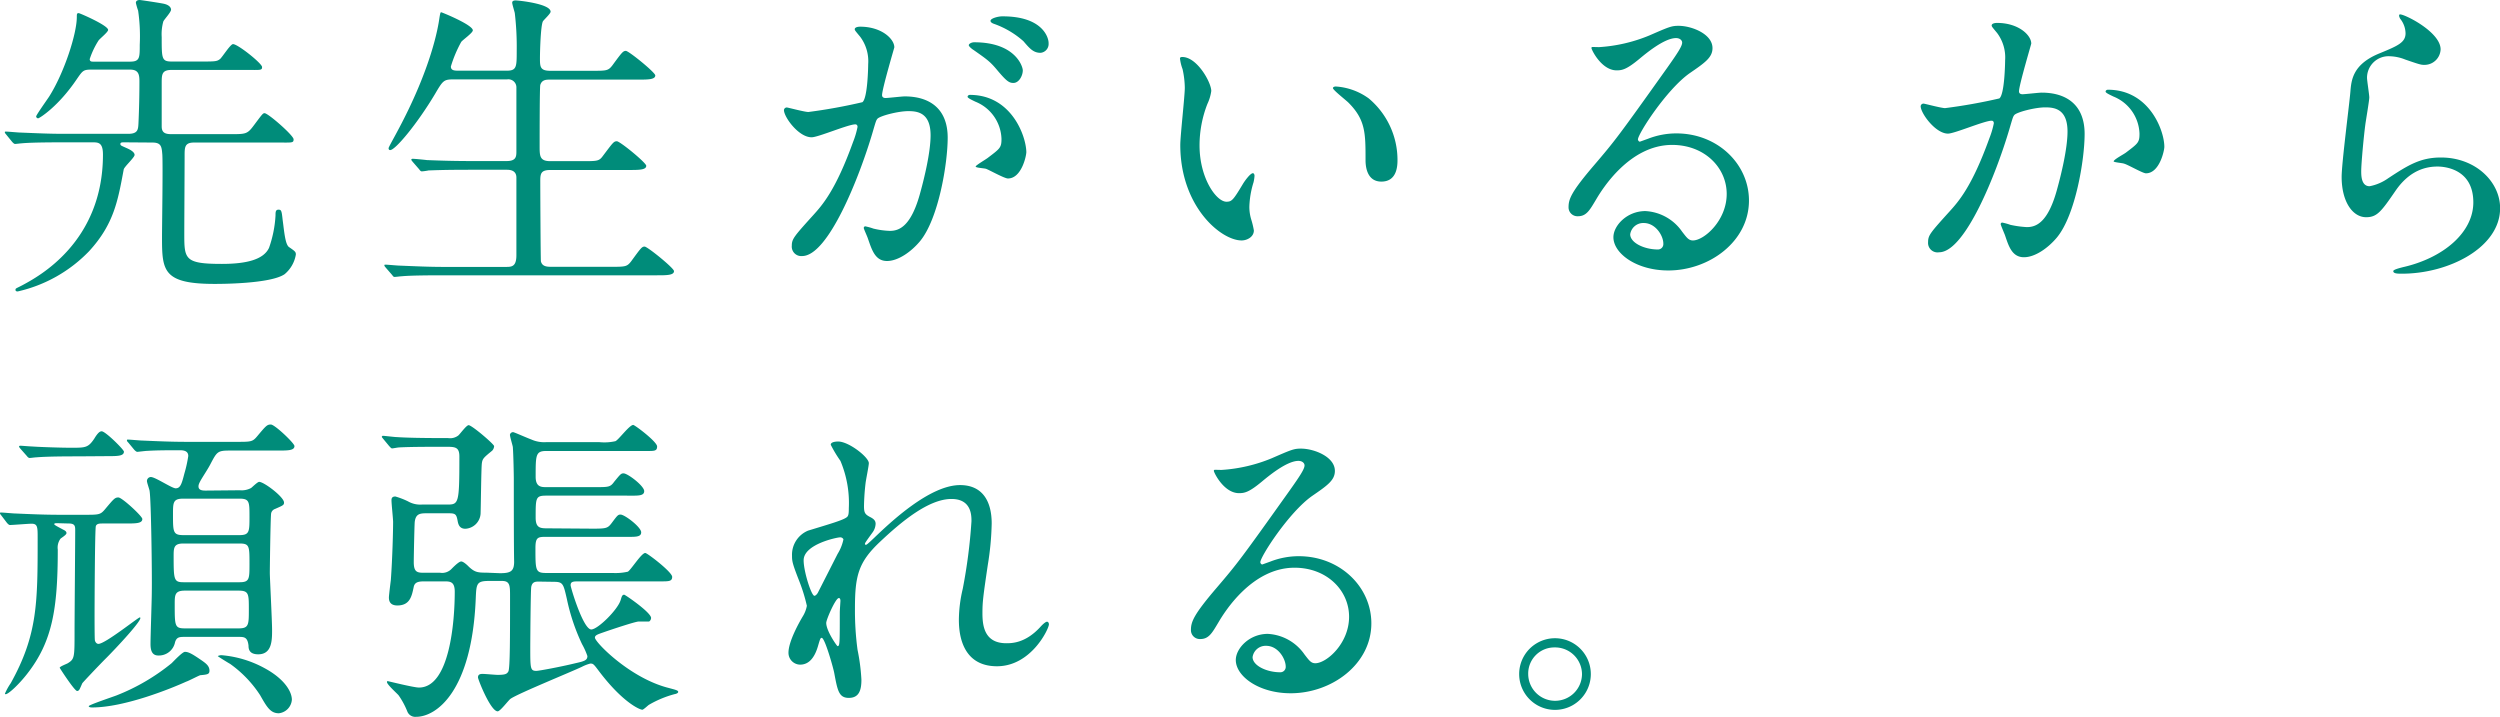 <svg xmlns="http://www.w3.org/2000/svg" viewBox="0 0 464.76 133.38">
  <defs/>
  <defs>
    <style>
      .cls-1{fill:#008c7a}
    </style>
  </defs>
  <g id="レイヤー_2" data-name="レイヤー 2">
    <g id="レイヤー_1-2" data-name="レイヤー 1">
      <path d="M23.16 26.46c-.48 0-.78 0-.78.3s.12.3 1.32.84c.66.3 1.32.72 1.32 1.2S23.1 31 23 31.5c-1.08 5.76-1.8 10.14-6.42 15.18a26.53 26.53 0 01-13.28 7.5c-.12 0-.42 0-.42-.3S3 53.64 4.2 53c2.8-1.52 14.94-7.88 14.94-24.26 0-2.16-.78-2.28-1.86-2.28H11.7c-5.28 0-7 .12-7.62.18-.18 0-1.08.12-1.26.12s-.3-.12-.54-.36L1.14 25c-.24-.3-.24-.3-.24-.42s.06-.12.18-.12c.42 0 2.28.18 2.64.18 2.94.12 5.4.24 8.22.24h11.88c1.8 0 1.86-.78 1.92-1.92.12-2.64.18-5.22.18-7.86 0-1.26-.18-2.16-1.74-2.16H17c-1.5 0-1.62.18-2.7 1.74C10.86 19.8 7.32 22 7.08 22a.39.39 0 01-.36-.36c0-.24 2-3.06 2.4-3.66 2.82-4.44 5.16-11.7 5.16-14.82 0-.54 0-.72.36-.72.18 0 5.46 2.28 5.46 3.12 0 .42-1.62 1.68-1.8 2a15.07 15.07 0 00-1.62 3.42c0 .48.36.48.66.48h6.84c1.8 0 1.8-.72 1.8-3.12a33.32 33.32 0 00-.3-6.36 12.09 12.09 0 01-.42-1.44c0-.42.36-.54.72-.54.18 0 4.14.6 4.56.72.78.18 1.26.6 1.26 1.08S30.48 3.66 30.36 4a8.75 8.75 0 00-.3 2.88c0 4.08 0 4.56 1.92 4.56h5.1c2.94 0 3.24 0 3.84-.48.42-.36 1.92-2.76 2.4-2.76.9 0 5.4 3.6 5.4 4.26s-.3.54-3 .54h-13.8c-1.8 0-1.86.78-1.86 2.4v8.1c0 1.14.6 1.44 1.8 1.44h11c2.82 0 3.12 0 4.32-1.62 1.5-2 1.68-2.28 2-2.28.66 0 5.4 4.14 5.4 4.86s-.3.6-3.06.6H36.06c-1.74 0-1.74.9-1.74 2.46 0 2.28-.06 12.36-.06 14.4 0 4.8 0 5.7 7 5.7 4.5 0 7.74-.78 8.76-3a21.55 21.55 0 001.2-6c0-.6 0-1.08.54-1.08s.6.18.78 1.86c.3 2.22.48 4.62 1.2 5.1 1.14.78 1.26.9 1.26 1.38a6 6 0 01-2.1 3.66c-2.64 1.8-11.94 1.8-13 1.8-9.6 0-9.78-2.46-9.78-8.64 0-2.4.18-13.2.06-15.36-.12-1.5-.18-2.28-1.86-2.28zM94.2 13.14c1.86 0 1.86-.72 1.86-3.72a53.31 53.31 0 00-.36-7c-.06-.3-.48-1.62-.48-1.92s.24-.42.66-.42 6.48.6 6.48 2.1c0 .36-1.26 1.5-1.44 1.8-.42.9-.54 5.64-.54 6.9 0 1.56.06 2.28 1.92 2.28h7.7c2.76 0 3.06 0 3.84-1 1.8-2.46 2-2.7 2.52-2.7s5.46 4 5.46 4.56c0 .78-1.38.78-3.18.78h-16.4c-.66 0-1.5 0-1.8 1-.12.48-.12 9.84-.12 11.58s.12 2.58 2 2.58h5.94c2.82 0 3.12 0 3.84-1 1.86-2.46 2-2.7 2.58-2.7s5.46 4 5.46 4.56c0 .78-1.38.78-3.24.78h-14.54c-1.74 0-1.92.6-1.92 2 0 1.8.06 14.7.12 15 .24.9 1 1 1.92 1h11c2.76 0 3.06 0 3.84-1 1.8-2.46 2-2.76 2.52-2.76s5.46 4 5.46 4.56c0 .78-1.38.78-3.18.78H82.26c-5.28 0-7 .12-7.56.18-.24 0-1.08.12-1.32.12s-.3-.12-.48-.36l-1.2-1.38c-.24-.3-.24-.3-.24-.42s.06-.12.24-.12c.36 0 2.22.18 2.64.18 2.94.12 5.4.24 8.22.24H94c1.08 0 2 0 2-2.16V33c0-.72-.36-1.44-1.74-1.44h-7c-5.28 0-7 .12-7.56.12a10.6 10.6 0 01-1.26.18c-.24 0-.36-.18-.54-.42l-1.2-1.38c-.18-.24-.24-.3-.24-.36s.06-.18.24-.18c.42 0 2.22.18 2.64.24 2.94.12 5.4.18 8.22.18h6.64c1.8 0 1.8-.9 1.8-1.86V16.32a1.5 1.5 0 00-1.74-1.56h-9.9c-1.86 0-2 .18-3.48 2.7C77.58 23 73.5 27.9 72.54 27.9c-.24 0-.3-.18-.3-.36s1-1.92 1.5-2.88c6.6-12.18 7.74-19.92 7.92-21.12s.24-1.26.36-1.26 5.88 2.34 5.88 3.36c0 .48-1.92 1.8-2.16 2.16a23 23 0 00-1.92 4.56c0 .78.72.78 1.5.78zM145.74 20.46a.53.53 0 01.54-.48c.18 0 3.3.84 4 .84A100.34 100.34 0 00160.32 19c1-.72 1.08-6.78 1.08-7.08a7.59 7.59 0 00-1.5-5.1c-.9-1.08-1-1.2-1-1.38 0-.42.72-.48 1-.48 4 0 6.36 2.28 6.36 3.84 0 .06-2.28 7.74-2.28 8.88 0 .36.24.54.66.54s3.06-.3 3.54-.3c4.5 0 8 2.16 8 7.68 0 4.74-1.68 15.06-5.16 19.26-1.68 2-4.08 3.66-6.12 3.66-2.22 0-2.82-2.1-3.54-4.14-.12-.42-.78-1.8-.78-2a.28.28 0 01.3-.3 11 11 0 011.5.42 14.93 14.93 0 003.06.42c1.74 0 4-.84 5.7-7.32.66-2.4 1.86-7.26 1.86-10.44 0-4.2-2.4-4.5-4.14-4.5-1.92 0-5.34.9-5.76 1.44-.24.3-.3.54-.9 2.58-2.4 8.16-8.22 22.92-13.08 22.92a1.76 1.76 0 01-1.92-1.92c0-1.26.42-1.74 4-5.7 1.62-1.8 4.14-4.56 7.38-13.56a16.13 16.13 0 00.84-2.82c0-.18-.06-.48-.42-.48-1.32 0-6.9 2.4-8.1 2.4-2.4.04-5.16-3.74-5.16-5.06zm41.64 12.72c-.66 0-3.42-1.56-4.08-1.8-.42-.12-1.92-.18-1.92-.42s2-1.38 2.34-1.68c2.22-1.68 2.46-1.86 2.46-3.48a7.71 7.71 0 00-4.86-6.9c-.48-.24-1.44-.66-1.44-.9s.24-.36.42-.36c7.68 0 10.44 7.56 10.5 10.62 0 .74-.9 4.92-3.42 4.92zm2.76-20.1c0 1-.72 2.34-1.74 2.34-.84 0-1.32-.36-3.18-2.58C184 11.4 183.42 11 181 9.3c-.3-.18-.9-.66-.9-.9s.48-.54 1-.54c7.66 0 9.04 4.5 9.04 5.22zm4.8-5a1.65 1.65 0 01-1.5 1.74c-1.32 0-2-.78-3.18-2.16a16.54 16.54 0 00-5.34-3.18c-.6-.18-.78-.42-.78-.6 0-.48 1.44-.84 2.16-.84 7.44-.04 8.64 3.86 8.64 4.96zM225.18 16.92a8.22 8.22 0 01-.72 2.4 21.19 21.19 0 00-1.46 7.74c0 6.06 3.12 10.44 5 10.44 1 0 1.26-.3 3.06-3.3.36-.6 1.38-2 1.86-2 .18 0 .3.24.3.48a7.2 7.2 0 01-.18 1.2 16.83 16.83 0 00-.78 4.56 8.1 8.1 0 00.36 2.4 15.05 15.05 0 01.48 2c0 1.2-1.26 1.86-2.28 1.86-3.84 0-11.4-6.3-11.4-17.76 0-1.68.84-9.06.84-10.62a16.67 16.67 0 00-.42-3.48 8.1 8.1 0 01-.48-2c0-.18.24-.24.36-.24 2.76-.1 5.46 4.7 5.46 6.32zm29.28 1.38a14.93 14.93 0 015.34 11.46c0 1.14-.12 4-3 4s-2.94-3.24-2.94-4c0-5 0-7.5-3.18-10.68-.48-.48-2.88-2.34-2.88-2.7 0-.18.24-.3.54-.3a11.68 11.68 0 016.12 2.22zM321 36.06c0-4.92-4.14-9.12-10.14-9.12-7.92 0-13 8.22-14.1 10.08-1.2 2-1.8 3.18-3.42 3.18a1.65 1.65 0 01-1.74-1.68c0-1.5.48-2.82 4.74-7.8 3.9-4.56 4.5-5.34 13.56-18.06 2-2.82 2.82-4.08 2.82-4.74 0-.42-.42-.84-1.14-.84-2.22 0-5.76 3-6.78 3.84-2.4 2-3.24 2.16-4.26 2.16-2.82 0-4.68-3.84-4.68-4.14s.18-.18 1.44-.18a29.09 29.09 0 009.3-2.16c3.72-1.62 4.14-1.8 5.46-1.8 2.4 0 6.3 1.5 6.3 4.14 0 1.74-1.38 2.7-4.26 4.68-4.32 3.06-9.6 11.28-9.6 12.3 0 .18.18.42.36.42l1.5-.54a14.51 14.51 0 015.28-1c7.68 0 13.5 5.7 13.5 12.48 0 7.62-7.38 13-15 13-5.94 0-10.2-3.18-10.2-6.18 0-2.16 2.52-4.86 5.94-4.86a8.86 8.86 0 016.84 3.84c.84 1.08 1.2 1.62 2 1.62 2.08 0 6.28-3.7 6.28-8.64zm-15.42 5.4a2.45 2.45 0 00-2.52 2.1c0 1.56 2.58 2.82 5.16 2.82a1 1 0 001-1.08c.02-1.44-1.42-3.84-3.64-3.84zM357.06 19.74a.53.53 0 01.54-.48c.18 0 3.3.84 4 .84a100.34 100.34 0 0010.08-1.8c1-.72 1.08-6.78 1.08-7.08a7.59 7.59 0 00-1.5-5.1c-.9-1.08-1-1.2-1-1.38 0-.42.72-.48 1-.48 4 0 6.36 2.28 6.36 3.84 0 .12-2.28 7.74-2.28 8.88 0 .36.24.54.66.54s3.06-.3 3.54-.3c4.5 0 8 2.16 8 7.68 0 4.74-1.68 15.06-5.16 19.26-1.68 2-4.08 3.66-6.12 3.66-2.28 0-2.88-2.22-3.54-4.14-.12-.3-.78-1.86-.78-2a.28.28 0 01.3-.3 11 11 0 011.5.42 19 19 0 003.06.42c1.74 0 4-.84 5.7-7.32.66-2.4 1.86-7.26 1.86-10.44 0-4.2-2.4-4.5-4.14-4.5-1.92 0-5.34.9-5.76 1.44-.24.3-.3.54-.9 2.58-2.4 8.16-8.22 22.92-13.08 22.92a1.76 1.76 0 01-2.04-1.9c0-1.26.42-1.74 4-5.7 1.62-1.8 4.14-4.56 7.38-13.56a16.13 16.13 0 00.84-2.82c0-.18-.06-.48-.42-.48-1.32 0-6.9 2.4-8.1 2.4-2.32 0-5.08-3.78-5.08-5.1zm41.88 12.48c-.6 0-3.36-1.62-4.08-1.8-.3-.12-1.92-.24-1.92-.42 0-.36 2-1.38 2.34-1.68 2.22-1.68 2.46-1.86 2.46-3.48a7.71 7.71 0 00-4.86-6.9c-.48-.24-1.44-.66-1.44-.9s.24-.36.42-.36c7.68 0 10.5 7.56 10.5 10.62 0 .7-.9 4.92-3.42 4.92zM453.72 9.18a3 3 0 01-3.06 2.88c-.54 0-.84-.06-3.54-1a8.21 8.21 0 00-2.82-.6 4 4 0 00-4.26 4c0 .54.42 3.12.42 3.66s-.6 4.08-.72 4.92c-.3 2.22-.78 7.32-.78 8.82 0 .9.06 2.76 1.56 2.76a8.83 8.83 0 003.48-1.5c3.66-2.4 5.94-3.84 9.78-3.84 6.42 0 11 4.5 11 9.42 0 7.32-9.54 12.18-18.24 12.18-.78 0-1.62 0-1.62-.48 0-.3 1.32-.6 1.74-.72 7.5-1.68 13.14-6.42 13.14-12.06 0-6.3-5.46-6.66-6.66-6.66-2.1 0-5.16.66-7.8 4.5s-3.42 4.92-5.46 4.92c-2.52 0-4.56-2.88-4.56-7.5 0-2.52 1.44-13.56 1.62-15.78s.42-5.16 5.46-7.2c3.36-1.38 4.8-2 4.8-3.72a4.42 4.42 0 00-1-2.7c-.12-.24-.3-.6-.12-.78.38-.36 7.64 3.12 7.64 6.48zM10.56 97.26c-.12 0-.48 0-.48.18s.9.6 1.62 1c.24.12.66.3.66.66s-1 .9-1.14 1.08a2.82 2.82 0 00-.48 2c0 11-1 17.1-5.7 23.1-1.56 2-3.48 3.78-4 3.78a.13.13 0 01-.12-.12A11.17 11.17 0 012 127c5-9 5-14.94 5-27 0-2 0-2.64-1.14-2.64-.6 0-3.48.24-4 .24-.18 0-.3-.12-.54-.36L.24 95.82c-.24-.3-.24-.3-.24-.42s.06-.12.18-.12c.42 0 2.28.18 2.7.18 2.7.12 5.4.24 8.22.24h4.56c2.7 0 3 0 3.84-1 1.68-2 1.86-2.22 2.52-2.22s4.44 3.48 4.44 4c0 .84-1.2.84-3.18.84h-4.14c-.6 0-1.14 0-1.32.48s-.24 14.7-.24 16.56c0 .6 0 4.38.06 4.68s.3.66.66.66c1.26 0 7.38-4.92 7.68-4.92 1 0-4.68 6-6.12 7.44-1.62 1.62-4.5 4.68-4.56 4.8s-.48 1.14-.6 1.26a.52.52 0 01-.36.18c-.48 0-3.24-4.26-3.24-4.32 0-.24 1.32-.72 1.5-.84 1.26-.78 1.26-1.08 1.26-5.88 0-2.94.12-16.08.12-18.78 0-.78 0-1.32-1.2-1.32zm3.78-12.42c-1.38 0-5.46 0-7.56.18-.24 0-1.08.12-1.26.12S5.16 85 5 84.78L3.78 83.4c-.18-.24-.24-.3-.24-.36s.06-.18.24-.18 1.86.14 2.16.14c1.62.12 5.64.24 7.26.24 2.7 0 3.18 0 4.32-1.68.6-1 1-1.38 1.38-1.38.72 0 4.14 3.42 4.14 3.78 0 .84-1.2.84-3.18.84zm24.6 39.84c0 .66-.36.72-1.68.84-.18 0-2.22 1.08-2.64 1.2-2.64 1.2-11.4 4.8-17.52 4.8-.06 0-.6 0-.6-.24s4.32-1.68 5.16-2a38.37 38.37 0 0010.26-6c.36-.36 2-2.1 2.46-2.1.72 0 1.5.48 3.24 1.68.6.44 1.32.92 1.32 1.82zm5.64-33.54a3.69 3.69 0 002.1-.42c.24-.18 1.2-1.14 1.5-1.14.9 0 4.62 2.82 4.62 3.84 0 .48-.18.54-1.68 1.2a1.09 1.09 0 00-.72.84c-.12 1-.24 10.26-.24 11 0 1 .42 8.88.42 10.62 0 1.92 0 4.56-2.58 4.56-1.68 0-1.8-1-1.8-1.62-.18-1.56-.78-1.62-1.8-1.62h-10c-1 0-1.56 0-1.86 1a3.06 3.06 0 01-3.12 2.46c-1.26 0-1.44-1.14-1.44-2.16 0-1.5.24-8.1.24-9.66.06-3.06-.12-17.28-.42-18.84-.06-.3-.48-1.5-.48-1.74a.74.74 0 01.72-.78c.84 0 3.9 2.1 4.62 2.1.9 0 1.14-.9 1.62-2.76a23.91 23.91 0 00.72-3.24c0-.78-.54-1.08-1.56-1.08-2 0-4.08 0-6.12.12-.24 0-1.68.18-1.8.18s-.3-.12-.54-.36l-1.14-1.38c-.24-.24-.24-.3-.24-.42s.06-.12.18-.12c.42 0 2.28.18 2.7.18 2.7.12 5.4.24 8.16.24h9.3c2.7 0 3 0 3.84-1 1.68-2 1.86-2.22 2.58-2.22s4.38 3.48 4.38 4c0 .84-1.2.84-3.18.84h-8.9c-2.22 0-2.34.24-3.54 2.52-.36.72-1.2 2-1.62 2.7-.54.9-.6 1.2-.6 1.44 0 .78.84.78 1.38.78zm-.06 8.34c1.86 0 1.86-.66 1.86-3.42s0-3.36-1.86-3.36H34.08c-1.92 0-1.92.72-1.92 2.94 0 3.24 0 3.84 1.92 3.84zm0 8.76c1.86 0 1.86-.6 1.86-3.42 0-3.3 0-3.78-1.86-3.78H34.08c-1.8 0-1.8.84-1.8 2.4 0 4.38.06 4.8 1.86 4.8zm-.18 8.58c1.92 0 1.92-.66 1.92-3.54s0-3.48-1.92-3.48h-10c-1.86 0-1.86.84-1.86 2.52 0 4.08 0 4.5 1.92 4.5zm7.5 15.78c-1.56 0-2.22-1.14-3.48-3.36a21.48 21.48 0 00-5.58-5.82c-.24-.12-2.28-1.38-2.28-1.44s.42-.18.66-.18a20.18 20.18 0 018 2.4c3.72 2 5.1 4.38 5.1 5.88a2.73 2.73 0 01-2.42 2.52zM92.94 106.56c2 0 2.64-.36 2.64-2.16-.06-2.52-.06-11.82-.06-15.36 0-.66-.06-4.26-.18-5.94-.06-.36-.54-1.92-.54-2.28a.59.59 0 01.6-.48c.18 0 2.4 1 3.42 1.38a5.74 5.74 0 002.64.48h10a9.38 9.38 0 002.94-.18c.6-.24 2.6-3.02 3.32-3.02.3 0 4.44 3.12 4.44 4s-.54.84-2 .84h-18.58c-2 0-2 .72-2 4.8 0 1.92 1.08 1.92 2 1.92h9.06c2.52 0 2.82 0 3.54-1 1.14-1.38 1.26-1.56 1.74-1.56.78 0 3.84 2.34 3.84 3.3s-1.26.84-3.24.84h-14.94c-2 0-2 .36-2 4.08 0 2 .9 2 2.34 2l8.22.06c2.52 0 2.82-.06 3.54-1 1.08-1.44 1.2-1.62 1.68-1.62.78 0 3.84 2.34 3.84 3.3s-1.2.84-3.18.84H101.7c-1.68 0-2.16 0-2.16 2.1 0 4.14 0 4.62 2 4.62h12.36a10.3 10.3 0 002.82-.24c.6-.36 2.52-3.48 3.24-3.48.36 0 5 3.54 5 4.44s-.72.84-2.46.84h-14.8c-1.08 0-1.62 0-1.62.72 0 .42 2.34 8.22 3.84 8.22 1.2 0 4.92-3.66 5.46-5.46.18-.54.24-1 .66-1 .18 0 5 3.3 5 4.32a.83.83 0 01-.36.66h-1.92c-.66 0-5.46 1.62-6.54 2s-1.62.54-1.62 1c0 .84 6.54 7.56 13.74 9.36 1.08.3 1.74.42 1.74.72s-.6.42-.66.42a19.18 19.18 0 00-4.8 2c-.18.12-1 .9-1.2.9-.54 0-3.72-1.44-8-7.08-1.08-1.44-1.14-1.5-1.68-1.5a7.43 7.43 0 00-1.56.6c-2.1 1-11.76 4.92-13.26 5.94-.42.3-1.92 2.34-2.4 2.34-1.32 0-3.66-5.94-3.66-6.3 0-.54.36-.66.84-.66s2.4.18 2.82.18c1.44 0 1.74-.18 2-.66.3-.72.3-6.36.3-13.92 0-2 0-2.88-1.5-2.88H90.9c-2.34 0-2.34.54-2.46 3.36-.72 17.1-7.26 21.9-11.1 21.9a1.58 1.58 0 01-1.62-1 14.64 14.64 0 00-1.62-3c-.3-.36-2.16-2-2.16-2.46 0-.12.06-.18.12-.18s4.86 1.2 5.82 1.2c5.76 0 6.66-12.42 6.66-17.82 0-1.92-.9-1.92-2-1.92h-3.4c-1.08 0-2 0-2.22 1-.36 1.68-.66 3.48-3.06 3.48-1.56 0-1.56-1.14-1.56-1.5s.3-2.76.36-3.24c.3-4.14.42-9.18.42-10.8 0-.54-.3-3.36-.3-4 0-.24 0-.72.72-.72a14.31 14.31 0 012.34.9 4.56 4.56 0 002.58.6H83c2.28 0 2.4 0 2.4-8.94 0-1.8-.84-1.8-2.58-1.8h-1.1c-1.44 0-5.46 0-7.56.12-.18 0-1.08.18-1.26.18s-.3-.18-.54-.42l-1.14-1.38c-.24-.3-.24-.3-.24-.36s.12-.18.18-.18c.36 0 2.22.24 2.64.24 1.74.12 4.86.18 8.22.18h1.26a2.52 2.52 0 001.92-.48c.3-.24 1.5-1.92 1.92-1.92.6 0 4.74 3.54 4.74 3.9a1.35 1.35 0 01-.36.84c-1.62 1.32-1.8 1.5-1.92 2.34s-.18 7.92-.24 9.42a3 3 0 01-2.82 2.76c-1.08 0-1.32-.78-1.44-1.44-.24-1.38-.48-1.44-1.86-1.44h-3.84c-1.26 0-2.1.06-2.28 1.62-.06.66-.18 6.48-.18 7.44 0 2 .72 2 2.1 2h2.82a2.41 2.41 0 002.16-.78c.66-.66 1.38-1.32 1.74-1.32s1 .54 1.44 1c1.08 1 1.62 1.08 3.24 1.08zm7.26 1.56c-.6 0-1.26 0-1.44 1-.12.78-.18 10.68-.18 11.16 0 4 0 4.44 1.14 4.44.42 0 4.38-.72 7.32-1.44 1.62-.36 2.16-.54 2.16-1.32a13.51 13.51 0 00-1-2.22 37.41 37.41 0 01-2.82-8.4c-.66-2.88-.72-3.18-2.52-3.18zM161.52 86.1c0 .48-.54 3.12-.6 3.66a41.88 41.88 0 00-.3 4.32c0 1.26.18 1.56 1.26 2.1.54.3.9.6.9 1.2a2.89 2.89 0 01-.54 1.56c-1.26 1.74-1.44 2-1.44 2.16a.16.16 0 00.18.18c.12 0 .3-.12 1.5-1.26 3.12-3 10.38-9.84 16-9.84 4.08 0 5.88 2.88 5.88 7.14a53.06 53.06 0 01-.72 7.68c-.9 6.06-1 7-1 9 0 2.34.36 5.58 4.44 5.58 1 0 3.54 0 6.3-3 .42-.48 1-1 1.26-1s.36.3.36.48c0 .84-3.3 7.8-9.66 7.8-7.08 0-7.08-7.14-7.08-8.76a25.54 25.54 0 01.72-5.64 99.67 99.67 0 001.62-12.56c0-1.08 0-4.14-3.72-4.14-4.26 0-9.36 4.26-13.32 8s-4.62 6.24-4.62 12.3a54.84 54.84 0 00.48 7.74 36.64 36.64 0 01.72 5.58c0 2-.48 3.36-2.34 3.36s-2.1-1.38-2.7-4.56c-.12-.78-1.74-6.6-2.34-6.6-.24 0-.3.18-.72 1.62-.54 1.8-1.5 3.36-3.3 3.36a2.2 2.2 0 01-2.16-2.22c0-2.1 2-5.64 2.64-6.72a5.7 5.7 0 00.78-2 31.54 31.54 0 00-1.38-4.5c-1.32-3.36-1.38-3.78-1.38-4.8a4.84 4.84 0 013-4.68c4.14-1.26 6.42-1.92 7.14-2.46.36-.24.42-.66.42-1.74a20.16 20.16 0 00-1.56-8.76 23.32 23.32 0 01-1.8-3c0-.54 1-.6 1.38-.6 1.98 0 5.7 2.92 5.7 4.02zm-5.4 13.8c-.48 0-6.72 1.26-6.72 4.26 0 2.1 1.44 6.6 2 6.6.24 0 .54-.36.66-.6s3.36-6.6 3.66-7.2a8.25 8.25 0 001.08-2.7.65.65 0 00-.68-.36zm0 13.92c0-.3.12-2 .12-2.1s0-.54-.3-.54c-.6 0-2.34 4-2.34 4.62 0 1.5 2 4.32 2.1 4.32.42 0 .42-.42.42-6.3zM250.8 114.66c0-4.92-4.14-9.12-10.14-9.12-7.92 0-13 8.22-14.1 10.08-1.2 2-1.8 3.18-3.42 3.18a1.65 1.65 0 01-1.74-1.68c0-1.5.48-2.82 4.74-7.8 3.9-4.56 4.5-5.34 13.56-18.06 2-2.82 2.82-4.08 2.82-4.74 0-.42-.42-.84-1.14-.84-2.22 0-5.76 3-6.78 3.84-2.4 2-3.24 2.16-4.26 2.16-2.82 0-4.68-3.84-4.68-4.14s.18-.18 1.44-.18a29.09 29.09 0 009.3-2.16c3.72-1.62 4.14-1.8 5.46-1.8 2.4 0 6.3 1.5 6.3 4.14 0 1.74-1.38 2.7-4.26 4.68-4.32 3.06-9.6 11.28-9.6 12.3 0 .18.18.42.36.42l1.5-.54a14.51 14.51 0 015.28-1c7.68 0 13.5 5.7 13.5 12.48 0 7.62-7.38 13-15 13-5.94 0-10.2-3.18-10.2-6.18 0-2.16 2.52-4.86 5.94-4.86a8.86 8.86 0 016.84 3.84c.84 1.08 1.2 1.62 2 1.62 2.08 0 6.28-3.66 6.28-8.64zm-15.42 5.4a2.45 2.45 0 00-2.52 2.1c0 1.56 2.58 2.82 5.16 2.82a1 1 0 001-1.08c-.02-1.44-1.42-3.84-3.64-3.84zM295.74 125.34a6.66 6.66 0 11-13.32-.06 6.66 6.66 0 0113.32.06zm-11.64-.06a5 5 0 005 5 5 5 0 005-4.92 5 5 0 00-5.1-5 4.85 4.85 0 00-4.9 4.92z" class="cls-1"/>
    </g>
  </g>
</svg>
